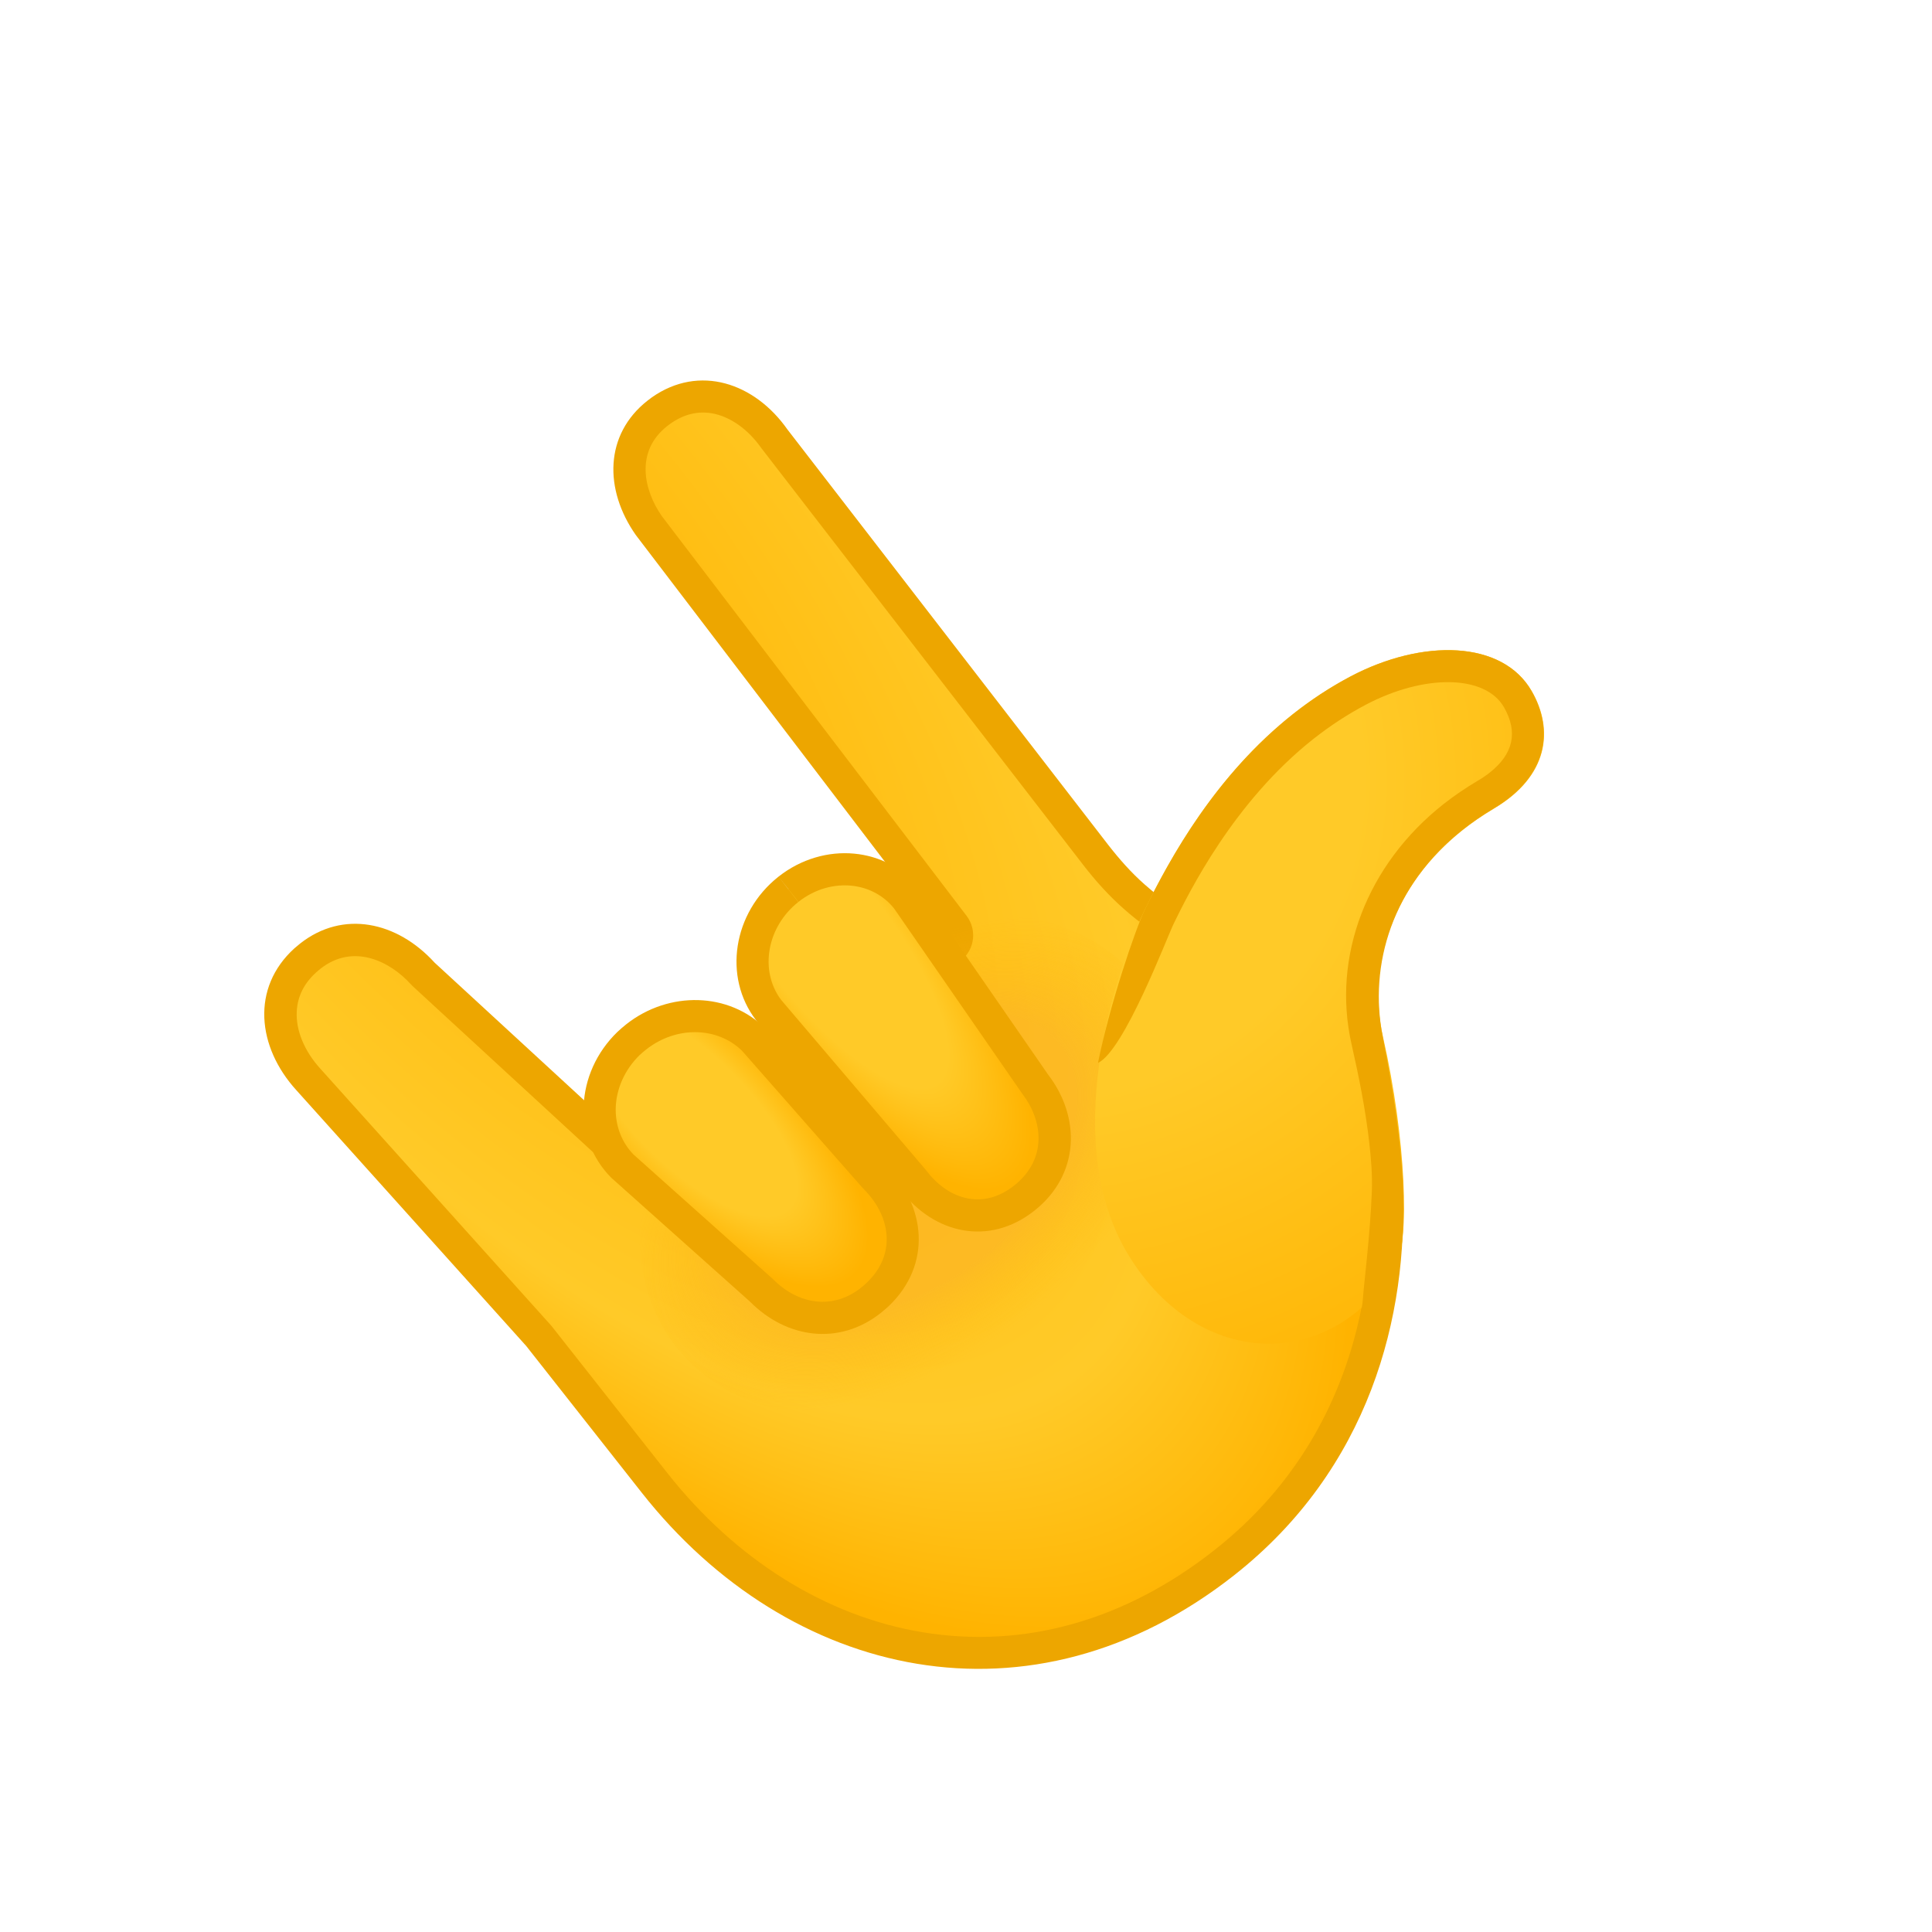 <?xml version="1.0" encoding="UTF-8"?> <svg xmlns="http://www.w3.org/2000/svg" width="188" height="188" viewBox="0 0 188 188" fill="none"> <g clip-path="url(#clip0)"> <path d="M119.146 152.064C101.222 166.182 78.419 162.998 63.694 144.305L52.441 130.019L30.019 105.057C28.153 103.009 27.196 100.63 27.303 98.356C27.39 96.495 28.23 94.798 29.713 93.445C29.87 93.307 30.027 93.17 30.183 93.048C33.517 90.421 37.82 91.081 41.136 94.735C41.161 94.767 41.202 94.802 41.227 94.835L59.869 111.996C60.432 112.508 61.288 112.551 61.886 112.08C70.061 105.707 81.717 98.159 92.292 92.39C92.364 92.347 92.445 92.297 92.51 92.245C92.797 92.019 92.998 91.702 93.071 91.339C93.168 90.891 93.059 90.432 92.784 90.065L63.09 51.119C60.81 47.871 60.161 43.205 63.937 40.231C64.06 40.134 64.183 40.037 64.321 39.942C66.12 38.671 68.141 38.287 70.141 38.822C72.098 39.351 73.946 40.736 75.337 42.721L106.588 83.188C107.823 84.79 109.039 86.115 110.316 87.247C116.28 92.544 120.193 91.613 122.782 91.007C123.904 90.747 124.56 90.602 125.095 90.844C128.725 92.485 133.258 100.701 134.583 111.618C135.54 119.372 135.922 138.85 119.146 152.064Z" fill="url(#paint0_radial)"></path> <path d="M64.93 41.455C65.028 41.377 65.134 41.294 65.247 41.218C66.528 40.316 67.882 39.979 69.279 40.219C71.032 40.524 72.787 41.757 74.089 43.612L74.179 43.727L105.385 84.136C106.678 85.812 107.961 87.205 109.318 88.406C115.888 94.235 120.456 93.159 123.176 92.517C123.649 92.409 124.283 92.255 124.511 92.274C127.163 93.517 131.689 100.545 133.062 111.809C133.961 119.304 134.333 138.112 118.179 150.836C109.463 157.701 99.638 160.462 89.764 158.829C80.391 157.278 71.585 151.776 64.933 143.331L53.68 129.045C53.641 128.995 53.596 128.938 53.549 128.895L31.178 103.999C29.621 102.292 28.778 100.262 28.877 98.432C28.946 96.97 29.581 95.686 30.778 94.611C30.911 94.493 31.036 94.382 31.167 94.278C34.37 91.755 37.933 93.515 39.994 95.794C40.06 95.862 40.126 95.929 40.186 95.988L58.827 113.149C59.951 114.189 61.666 114.259 62.87 113.31C70.979 106.989 82.555 99.491 93.067 93.76C93.225 93.674 93.363 93.579 93.502 93.47C94.076 93.018 94.478 92.383 94.63 91.665C94.817 90.775 94.616 89.845 94.056 89.117L64.401 50.221C62.656 47.719 61.767 43.946 64.93 41.455ZM62.994 38.997C58.824 42.282 58.767 47.636 61.866 52.058L91.56 91.004C81.722 96.377 69.84 103.891 60.936 110.838L42.295 93.677C38.643 89.664 33.38 88.527 29.21 91.811C29.022 91.959 28.84 92.116 28.65 92.279C24.406 96.126 25.02 101.894 28.843 106.091L51.201 130.97L62.454 145.257C76.74 163.393 100.36 168.827 120.102 153.277C146.307 132.636 135.673 93.889 125.745 89.391C122.588 87.962 119.358 93.147 111.365 86.05C110.061 84.9 108.903 83.582 107.834 82.207L76.628 41.797C73.433 37.252 68.052 35.425 63.434 38.664C63.281 38.772 63.133 38.888 62.994 38.997Z" fill="#EDA600"></path> <path opacity="0.4" d="M101.589 130.08C114.049 120.266 118.236 104.803 110.941 95.542C103.647 86.281 87.633 86.729 75.173 96.543C62.714 106.357 58.527 121.82 65.821 131.081C73.116 140.342 89.13 139.894 101.589 130.08Z" fill="url(#paint1_radial)"></path> <path d="M99.676 116.59C98.029 117.887 96.18 118.454 94.322 118.219C92.302 117.964 90.399 116.795 88.959 114.916L74.767 98.246C72.117 94.798 72.966 89.523 76.705 86.551C78.638 85.028 80.945 84.367 83.227 84.653C85.276 84.911 87.086 85.928 88.306 87.528L100.69 105.424C103.615 109.239 103.193 113.792 99.7 116.57L99.676 116.59Z" fill="url(#paint2_radial)"></path> <path d="M75.76 85.303L77.695 87.761C79.268 86.522 81.16 85.975 83.026 86.204C84.635 86.41 86.049 87.194 87.017 88.423L99.394 106.31C99.427 106.351 99.459 106.392 99.483 106.44C101.451 109.005 101.979 112.743 98.691 115.36C97.356 116.412 95.945 116.845 94.504 116.667C92.901 116.469 91.374 115.508 90.184 113.963L90.087 113.84L76.006 97.295C73.878 94.458 74.614 90.202 77.679 87.774L75.76 85.303ZM75.76 85.303L75.727 85.329C71.316 88.83 70.352 95.072 73.56 99.262L87.707 115.874C90.916 120.05 96.234 121.29 100.633 117.825L100.666 117.8C105.076 114.299 105.189 108.728 101.973 104.545L89.546 86.577C86.338 82.387 80.175 81.826 75.76 85.303Z" fill="#EDA600"></path> <path d="M84.72 126.547C81.485 129.096 77.209 128.707 74.093 125.56L60.513 113.425C59.121 112.012 58.325 110.024 58.348 107.896C58.374 105.553 59.4 103.231 61.17 101.519C61.404 101.294 61.654 101.071 61.908 100.871C65.479 98.058 70.408 98.198 73.379 101.194L85.106 114.549C86.91 116.367 87.858 118.514 87.833 120.657C87.81 122.6 86.986 124.418 85.45 125.906C85.214 126.145 84.966 126.354 84.72 126.547Z" fill="url(#paint3_radial)"></path> <path d="M62.882 102.122C65.799 99.825 69.801 99.885 72.215 102.258L83.944 115.598C83.983 115.647 84.029 115.69 84.076 115.733C85.515 117.188 86.303 118.93 86.283 120.658C86.267 122.171 85.606 123.607 84.366 124.797C84.172 124.989 83.966 125.165 83.761 125.326C81.14 127.391 77.786 127.059 75.213 124.467L75.072 124.339L61.639 112.34C60.508 111.174 59.899 109.609 59.913 107.925C59.935 105.997 60.786 104.079 62.255 102.656C62.463 102.466 62.669 102.29 62.882 102.122ZM60.947 99.665C60.652 99.897 60.37 100.146 60.086 100.409C55.942 104.416 55.663 110.769 59.477 114.601L72.991 126.668C76.545 130.253 81.652 130.956 85.69 127.775C85.977 127.55 86.259 127.301 86.535 127.044C90.679 123.037 90.098 117.361 86.292 113.523L74.498 100.101C70.936 96.522 65.083 96.406 60.947 99.665Z" fill="#EDA600"></path> <path d="M131.407 65.828C138.441 62.119 146.21 62.292 149.064 67.264C151.23 71.041 150.673 75.542 145.369 78.684C136.225 84.095 132.791 92.998 134.583 100.919C136.828 110.831 137.213 120.908 135.773 123.277C129.569 133.5 116.707 133.331 109.859 122.211C102.563 110.37 109.348 92.694 111.424 88.471C114.405 82.379 120.394 71.648 131.407 65.828Z" fill="url(#paint4_radial)"></path> <path d="M131.409 65.828C129.405 66.889 127.566 68.111 125.887 69.434C118.318 75.396 113.868 83.481 111.418 88.476C110.487 90.378 107.968 97.831 106.843 103.43C109.389 102.247 113.539 91.253 114.225 89.849C115.656 86.93 120.008 78.047 127.823 71.891C129.428 70.627 131.127 69.514 132.87 68.593C138.615 65.555 144.535 65.656 146.35 68.82C147.734 71.234 147.265 73.369 144.955 75.188C144.603 75.466 144.207 75.738 143.768 75.99C142.61 76.677 141.495 77.436 140.471 78.242C133.017 84.114 129.584 93.07 131.518 101.608C132.238 104.798 132.888 108.016 133.251 111.274C133.423 112.824 133.552 114.369 133.493 115.929C133.408 118.079 133.227 120.226 133.017 122.369C132.911 123.448 132.799 124.519 132.687 125.59C132.629 126.14 132.62 126.718 132.511 127.255C132.461 127.494 132.393 128.317 132.235 128.454C133.308 127.49 139.807 127.468 134.556 100.915C133.164 93.874 135.479 86.144 142.392 80.698C143.302 79.982 144.287 79.312 145.342 78.68C145.902 78.345 146.411 77.997 146.861 77.642C150.728 74.597 150.968 70.638 149.038 67.26C146.219 62.3 138.443 62.119 131.409 65.828Z" fill="#EDA600"></path> </g> <defs> <radialGradient id="paint0_radial" cx="0" cy="0" r="1" gradientUnits="userSpaceOnUse" gradientTransform="translate(46.59 60.494) rotate(51.9) scale(119.308 53.223)"> <stop stop-color="#FFB300"></stop> <stop offset="0.784" stop-color="#FFCA28"></stop> <stop offset="1" stop-color="#FFB300"></stop> </radialGradient> <radialGradient id="paint1_radial" cx="0" cy="0" r="1" gradientUnits="userSpaceOnUse" gradientTransform="translate(88.384 113.309) rotate(-38.227) scale(30.815 18.785)"> <stop offset="0.61" stop-color="#F9A825"></stop> <stop offset="0.817" stop-color="#FDAF0F" stop-opacity="0.469"></stop> <stop offset="1" stop-color="#FFB300" stop-opacity="0"></stop> </radialGradient> <radialGradient id="paint2_radial" cx="0" cy="0" r="1" gradientUnits="userSpaceOnUse" gradientTransform="translate(80.062 90.987) rotate(52.164) scale(30.368 10.363)"> <stop offset="0.599" stop-color="#FFCA28"></stop> <stop offset="1" stop-color="#FFB300"></stop> </radialGradient> <radialGradient id="paint3_radial" cx="0" cy="0" r="1" gradientUnits="userSpaceOnUse" gradientTransform="translate(67.101 108.015) rotate(44.578) scale(22.693 9.171)"> <stop offset="0.599" stop-color="#FFCA28"></stop> <stop offset="1" stop-color="#FFB300"></stop> </radialGradient> <radialGradient id="paint4_radial" cx="0" cy="0" r="1" gradientUnits="userSpaceOnUse" gradientTransform="translate(98.962 73.943) rotate(125.355) scale(69.019 73.346)"> <stop offset="0.465" stop-color="#FFCA28"></stop> <stop offset="1" stop-color="#FFB300"></stop> </radialGradient> <clipPath id="clip0"> <rect width="133.475" height="133.475" fill="white" transform="translate(0.555 82.868) rotate(-38.227)"></rect> </clipPath> </defs> </svg> 